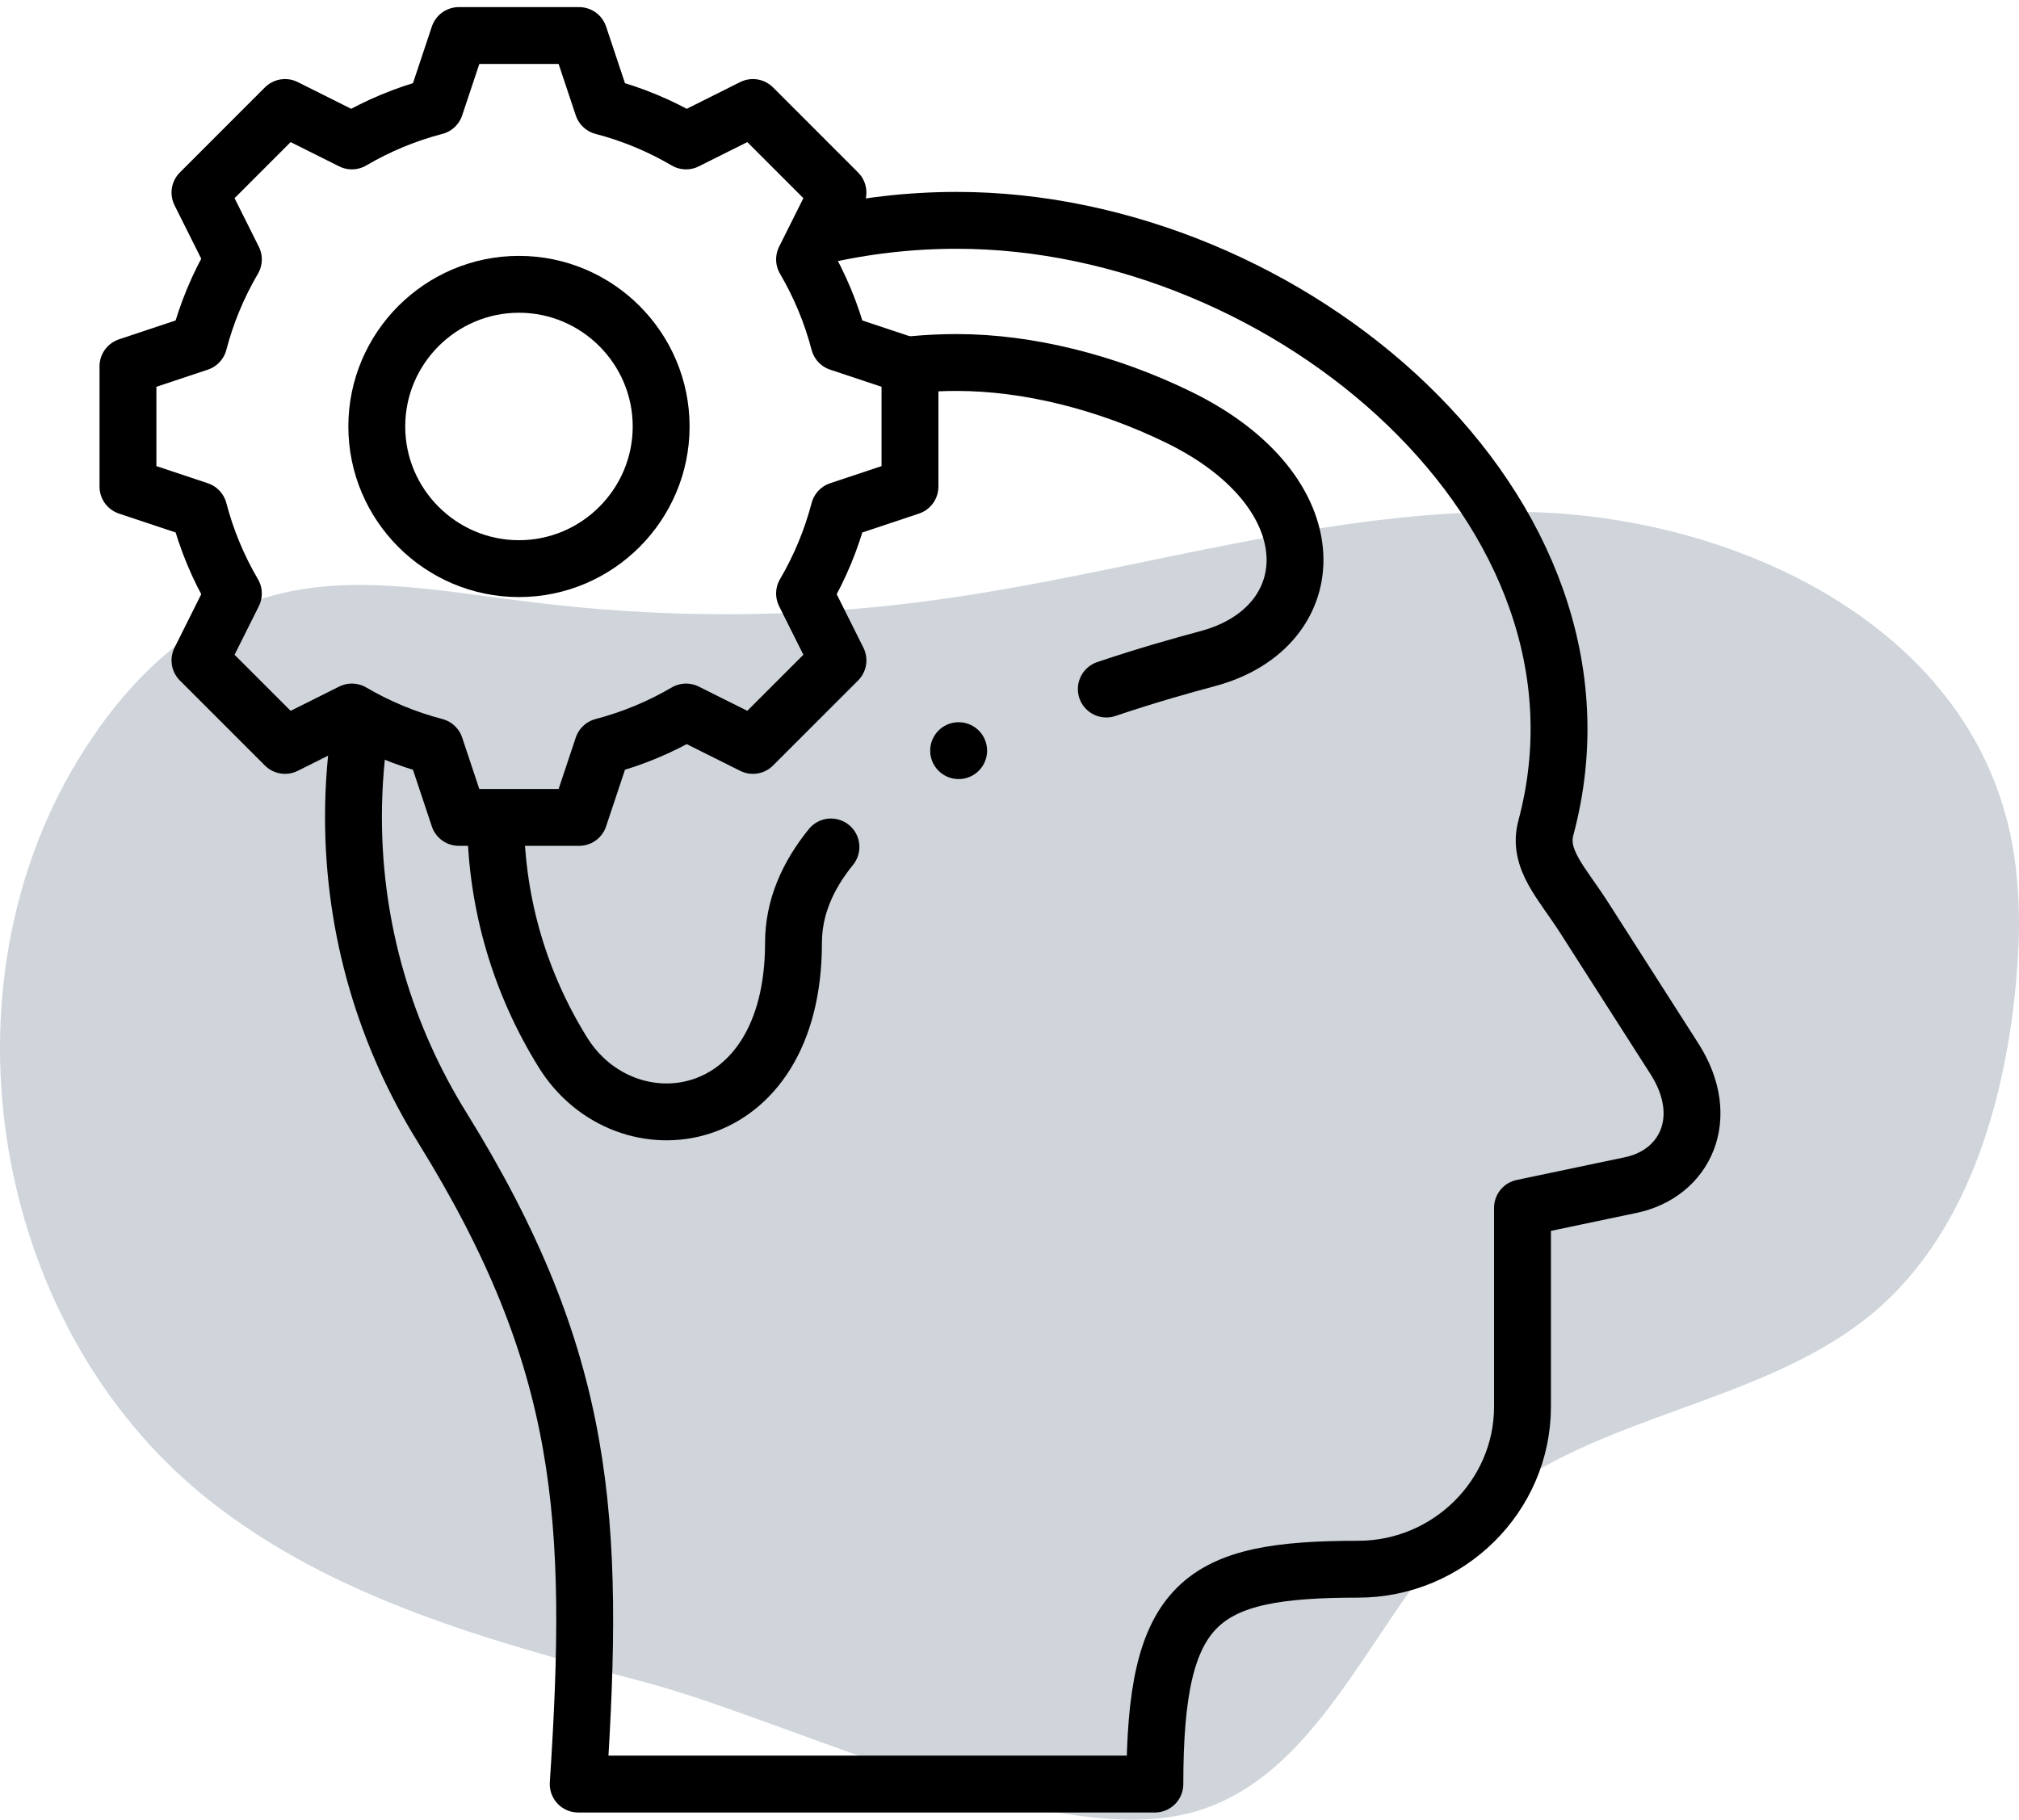 <svg xmlns="http://www.w3.org/2000/svg" width="71" height="64" viewBox="0 0 71 64" fill="none"><path d="M52.242 52.975C56.222 49.645 62.215 49.407 66.099 45.981C68.927 43.46 70.222 39.606 70.749 35.848C71.085 33.326 71.181 30.709 70.414 28.283C68.352 21.622 60.681 18.149 53.681 18.006C46.68 17.864 39.872 20.147 32.92 21.099C28.125 21.765 23.235 21.765 18.44 21.146C15.324 20.766 12.063 20.1 9.091 21.099C6.646 21.955 4.68 23.811 3.241 25.952C-2.368 34.182 -0.498 46.505 7.317 52.737C11.68 56.211 17.242 57.733 22.66 59.16C27.646 60.492 35.941 64.632 41.071 63.918C46.633 63.157 48.311 56.115 52.242 52.975Z" fill="#CFD5DB"></path><path d="M12.697 25.42C12.522 26.501 12.43 27.608 12.43 28.736C12.43 32.724 13.57 36.462 15.544 39.646C20.626 47.843 20.946 53.404 20.333 62.75H40.612C40.612 56.272 42.21 55.193 47.758 55.193C50.938 55.193 53.54 52.62 53.54 49.474V42.481L57.35 41.681C59.255 41.282 60.215 39.322 58.882 37.238L55.705 32.27C54.928 31.055 54.065 30.225 54.363 29.113C57.35 17.964 45.318 7.75 33.648 7.75C31.985 7.75 30.365 7.942 28.81 8.304" stroke="black" stroke-width="2" stroke-miterlimit="22.926" stroke-linecap="round" stroke-linejoin="round"></path><path d="M38.904 24.235C40.362 23.743 41.638 23.388 42.472 23.165C46.595 22.06 46.86 17.314 41.44 14.671C38.914 13.44 36.149 12.75 33.646 12.75C33.129 12.75 32.617 12.774 32.111 12.822M17.43 28.953C17.469 31.813 18.283 34.578 19.792 37.011C21.987 40.553 27.904 39.823 27.904 33.161C27.904 31.919 28.404 30.796 29.221 29.789" stroke="black" stroke-width="2" stroke-miterlimit="22.926" stroke-linecap="round" stroke-linejoin="round"></path><path d="M21.196 3.742C22.237 4.013 23.22 4.426 24.126 4.957L26.477 3.781L29.468 6.773L28.293 9.124C28.824 10.029 29.236 11.013 29.508 12.053L32 12.884V17.115L29.508 17.946C29.236 18.986 28.824 19.97 28.293 20.875L29.468 23.227L26.477 26.218L24.126 25.043C23.22 25.573 22.237 25.986 21.196 26.258L20.365 28.75H16.134L15.304 26.258C14.263 25.986 13.28 25.574 12.374 25.043L10.023 26.218L7.032 23.227L8.207 20.875C7.676 19.97 7.264 18.986 6.992 17.946L4.5 17.115V12.884L6.992 12.053C7.264 11.013 7.676 10.029 8.207 9.124L7.032 6.773L10.023 3.781L12.374 4.957C13.28 4.426 14.263 4.013 15.304 3.742L16.135 1.25H20.365L21.196 3.742Z" stroke="black" stroke-width="2" stroke-miterlimit="22.926" stroke-linecap="round" stroke-linejoin="round"></path><path d="M18.25 20C21.004 20 23.25 17.753 23.25 15C23.25 12.246 21.004 10 18.25 10C15.496 10 13.25 12.246 13.25 15C13.25 17.753 15.496 20 18.25 20Z" stroke="black" stroke-width="2" stroke-miterlimit="22.926" stroke-linecap="round" stroke-linejoin="round"></path><path d="M33.711 26.402H33.712" stroke="black" stroke-width="2" stroke-miterlimit="2.613" stroke-linecap="round" stroke-linejoin="round"></path></svg>
